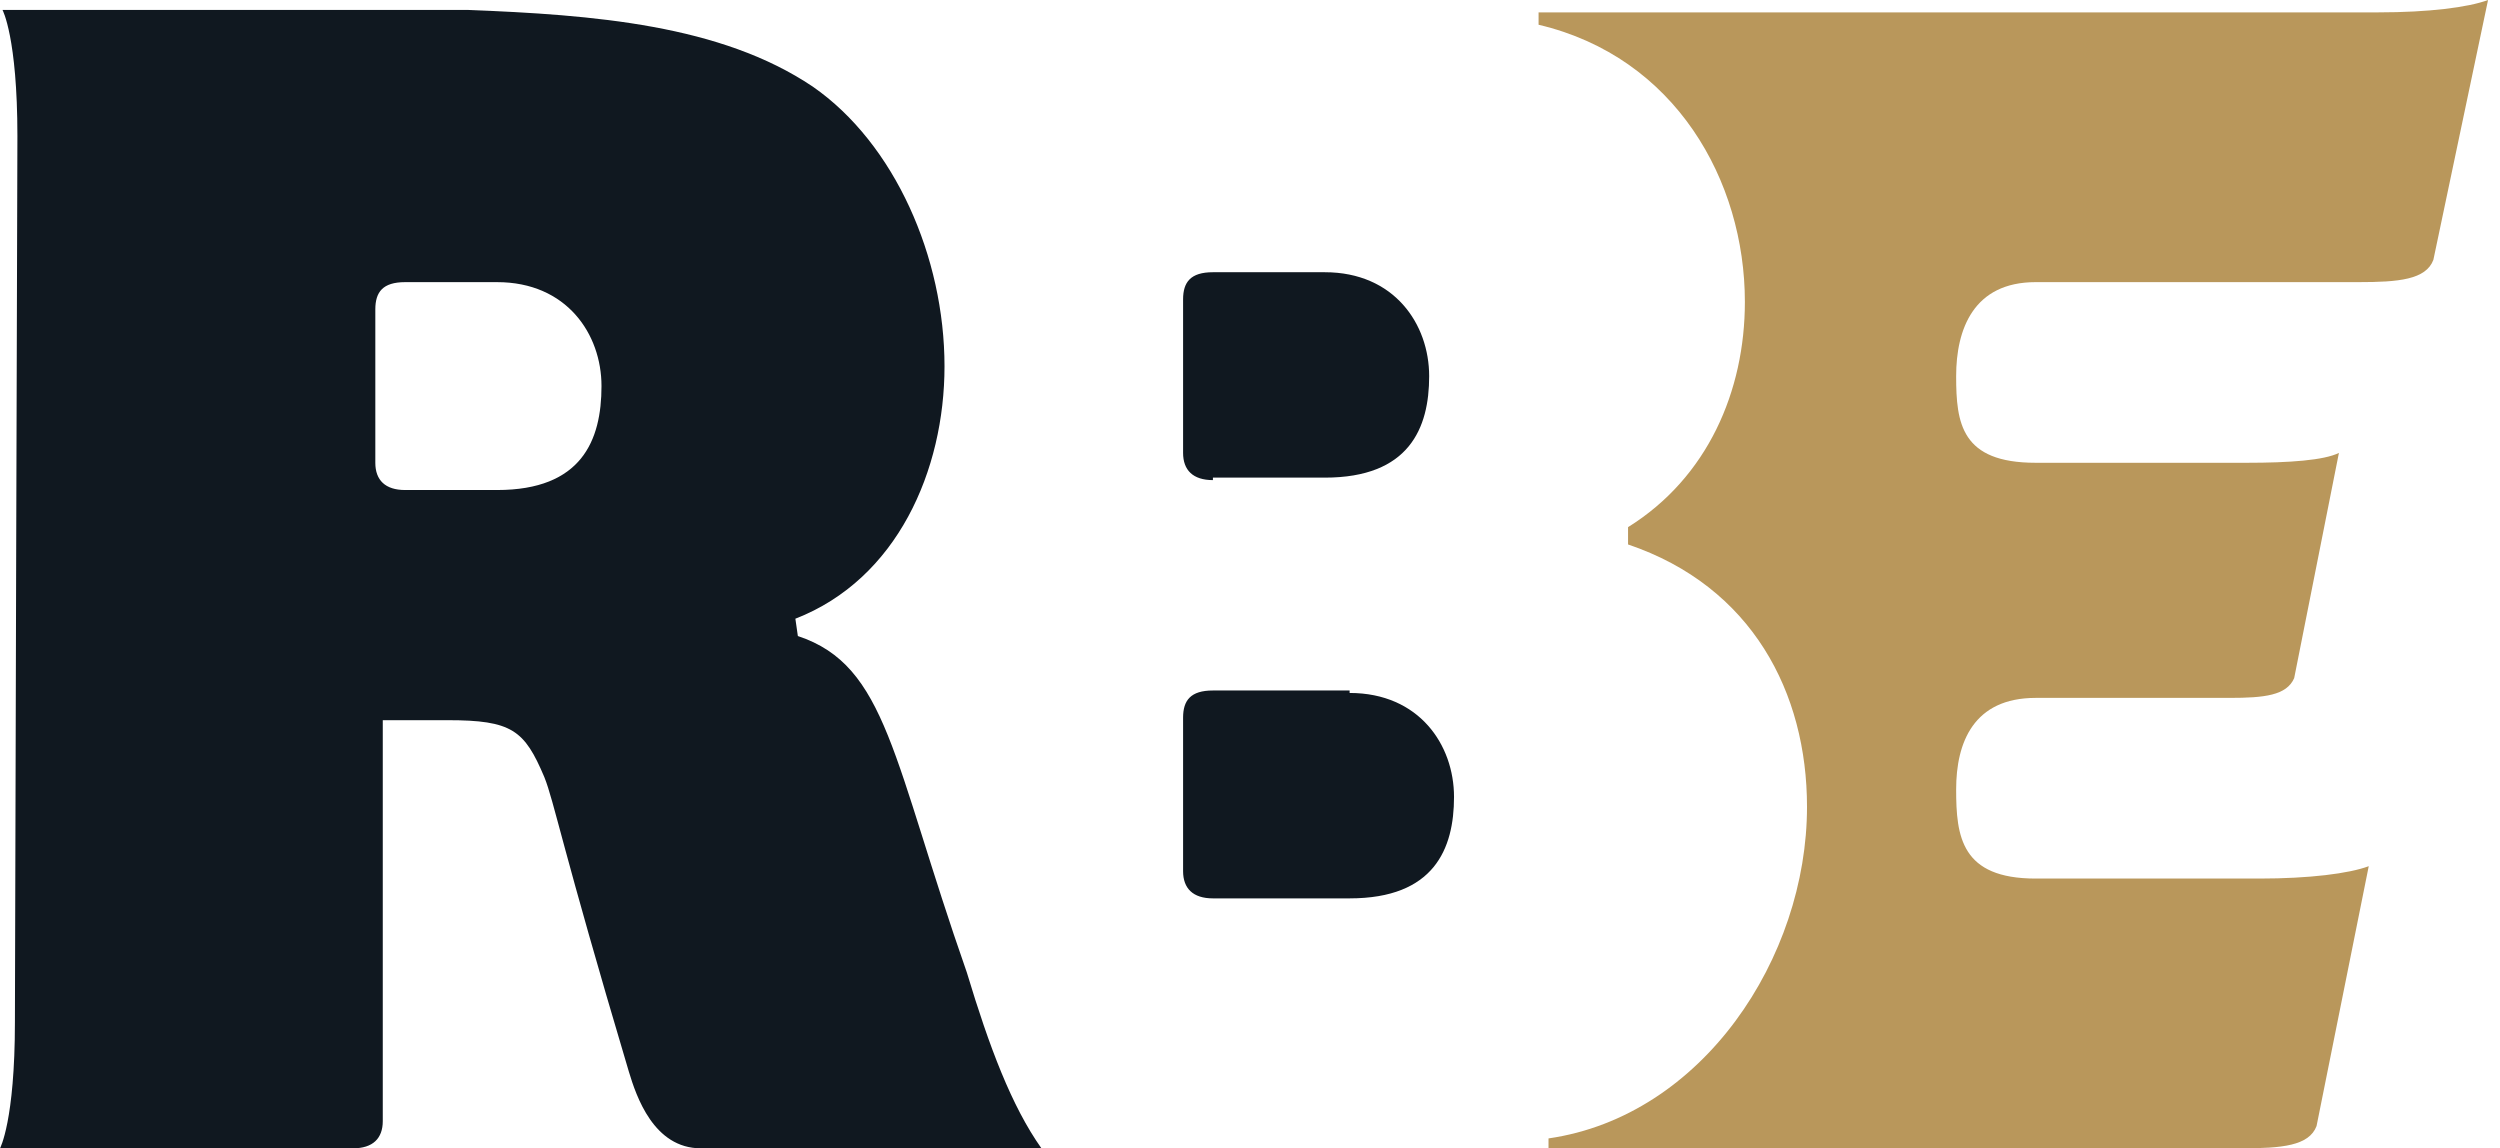 <?xml version="1.0" encoding="UTF-8"?> <svg xmlns="http://www.w3.org/2000/svg" width="209" height="96" viewBox="0 0 209 96" fill="none"><path d="M80.831 81.31C74.597 63.517 74.181 55.655 66.701 53.173L66.493 51.724C75.013 48.414 78.961 39.311 78.961 30.621C78.961 21.518 74.805 12.001 67.948 7.242C60.26 2.07 49.662 1.242 39.065 0.828H0.208C0.208 0.828 1.455 3.104 1.455 11.38C1.455 11.38 1.247 81.517 1.247 85.448C1.247 93.724 0 96 0 96H29.506C31.169 96 32 95.172 32 93.724V60.207H37.402C42.805 60.207 43.844 61.035 45.506 64.966C46.337 67.035 46.961 70.759 52.571 89.586C53.195 91.655 54.649 96 58.597 96H87.065C84.571 92.483 82.701 87.517 80.831 81.31ZM41.558 40.966H33.87C32.208 40.966 31.377 40.138 31.377 38.69V25.863C31.377 24.414 32 23.587 33.87 23.587H41.558C47.376 23.587 50.285 27.931 50.285 32.276C50.285 36.828 48.623 40.966 41.558 40.966Z" fill="#101820"></path><path fill-rule="evenodd" clip-rule="evenodd" d="M101.4 40.137C99.737 40.137 98.906 39.309 98.906 37.861V25.034C98.906 23.585 99.53 22.758 101.4 22.758H110.75C116.569 22.758 119.478 27.103 119.478 31.447C119.478 35.792 117.815 39.93 110.75 39.93H101.4V40.137Z" fill="#101820"></path><path fill-rule="evenodd" clip-rule="evenodd" d="M112.828 57.932C118.646 57.932 121.556 62.277 121.556 66.622C121.556 70.966 119.893 75.104 112.828 75.104H101.4C99.737 75.104 98.906 74.277 98.906 72.829V60.001C98.906 58.553 99.53 57.725 101.4 57.725H112.828V57.932Z" fill="#101820"></path><path fill-rule="evenodd" clip-rule="evenodd" d="M188.884 73.448C193.04 73.448 196.365 73.034 198.027 72.413L193.664 94.137C193.04 95.793 190.755 95.999 187.43 95.999H129.456V95.172C142.339 93.31 151.066 80.069 151.066 67.448C151.066 57.931 146.495 49.034 136.105 45.517V44.069C142.755 39.931 145.872 32.69 145.872 25.241C145.872 15.103 140.054 4.759 128.625 2.069V1.034H198.858C203.014 1.034 206.339 0.621 208.001 0L203.43 21.724C202.807 23.379 200.521 23.586 197.196 23.586H170.183C164.988 23.586 163.534 27.517 163.534 31.448C163.534 35.379 163.95 38.689 170.183 38.689H187.846C191.378 38.689 194.287 38.483 195.534 37.862L191.794 56.689C191.17 58.138 189.3 58.344 186.391 58.344H170.183C164.988 58.344 163.534 62.069 163.534 66C163.534 69.931 163.95 73.448 170.183 73.448H188.884Z" fill="#B9975B"></path></svg> 